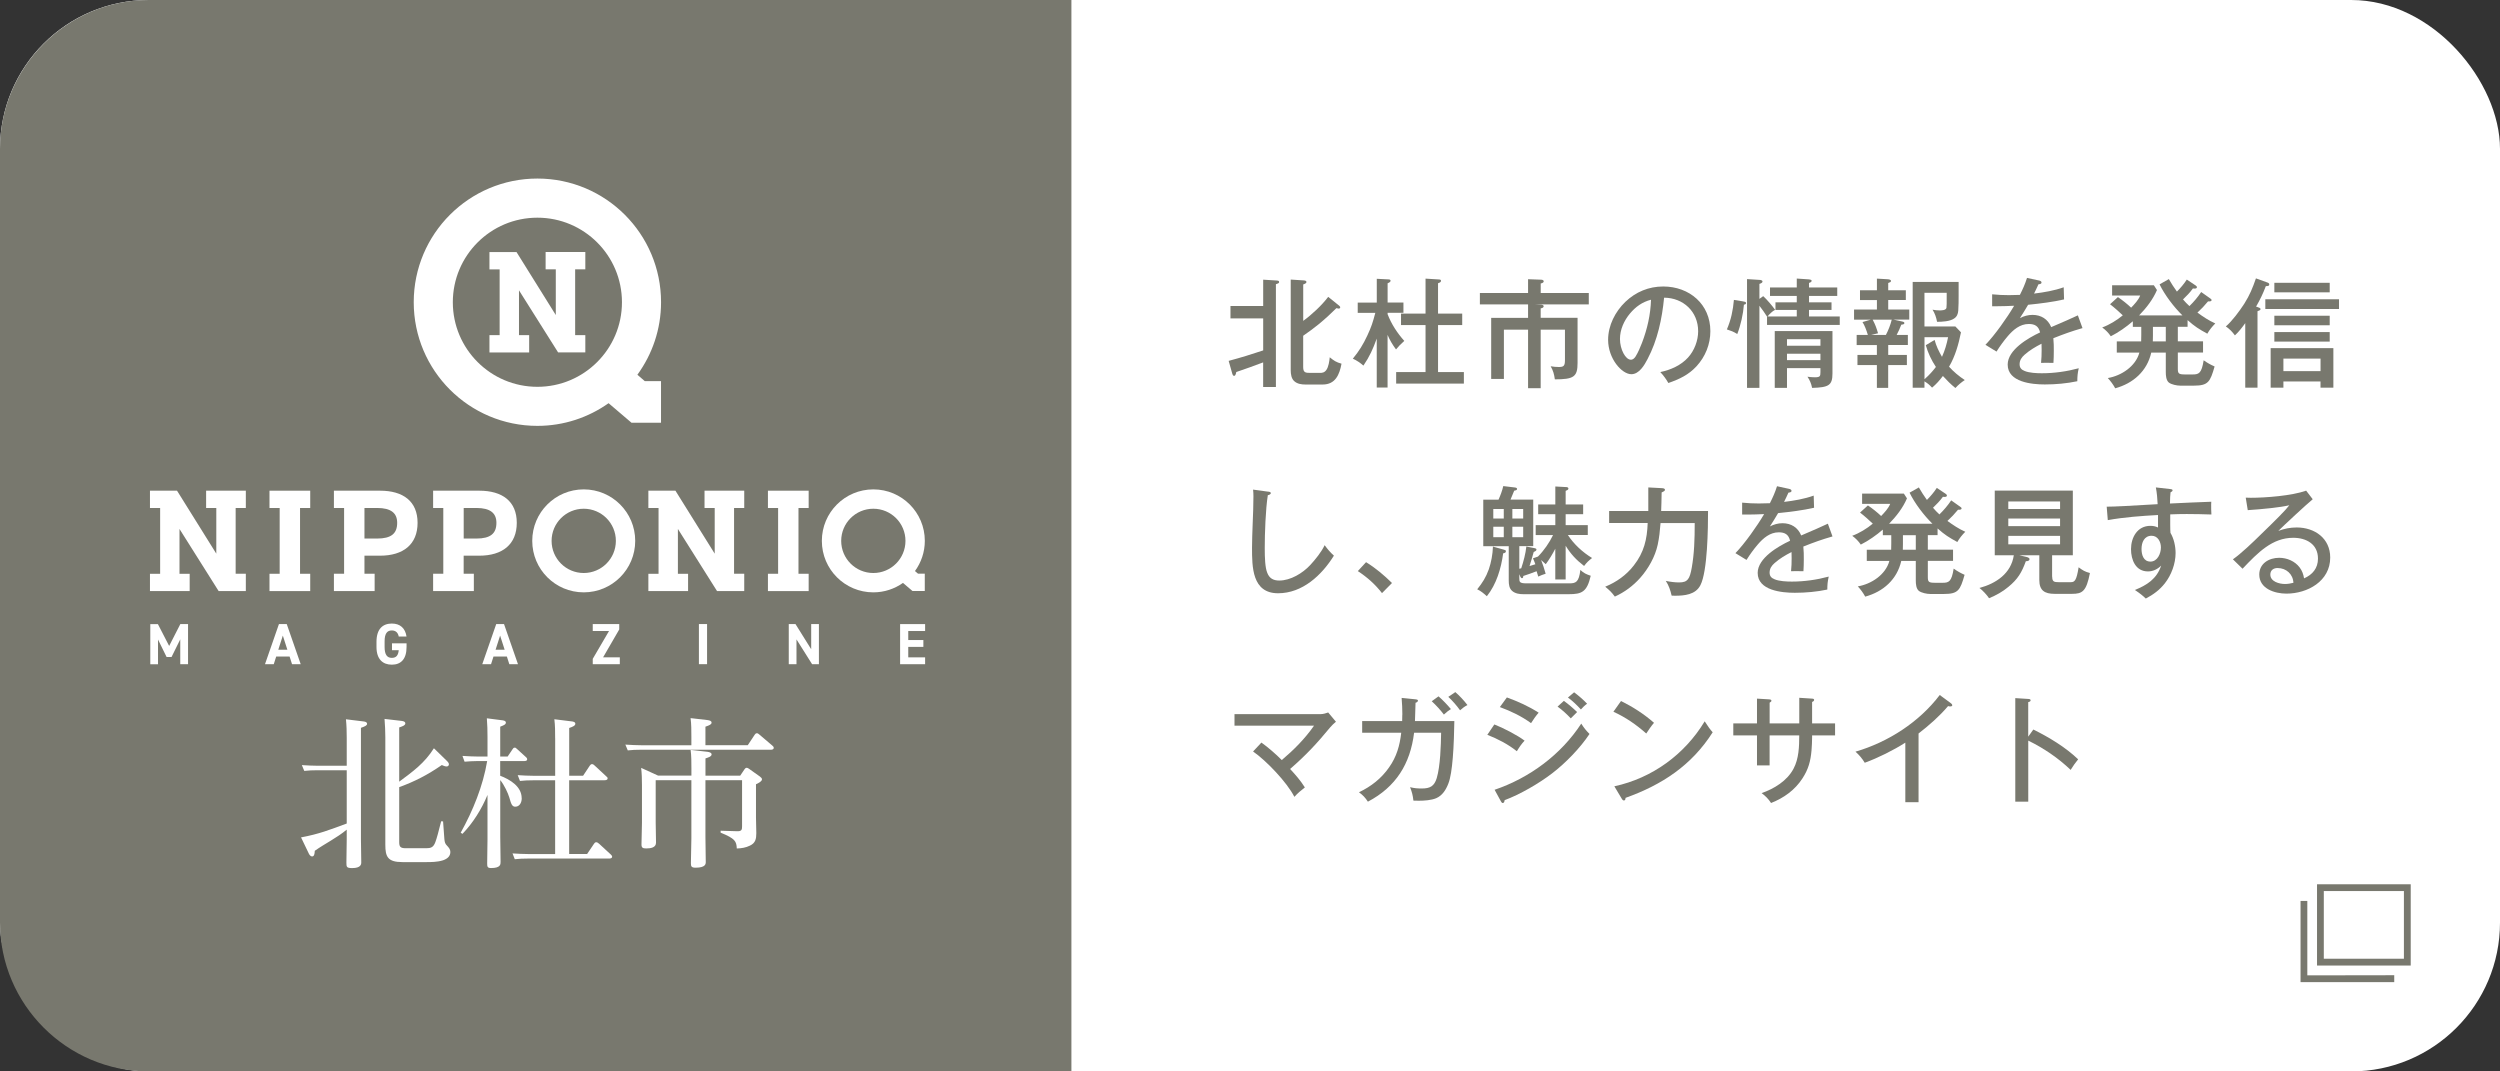 <?xml version="1.0" encoding="UTF-8"?>
<svg id="_レイヤー_2" data-name="レイヤー 2" xmlns="http://www.w3.org/2000/svg" viewBox="0 0 690 295.71">
  <rect x="0" y="0" width="690" height="295.71" fill="#333333" stroke="none"/>
  <defs>
    <style>
      .cls-1 {
        fill: #fff;
      }

      .cls-2 {
        fill: #78786e;
      }
    </style>
  </defs>
  <g id="LAYOUT">
    <g>
      <rect class="cls-1" width="690" height="295.71" rx="41.07" ry="41.07"/>
      <g>
        <path class="cls-2" d="M341.21,102.69c-.16.82-.33,1.05-.62,1.05-.26,0-.43-.39-.46-.53l-1.02-3.61c3.78-1.02,5.88-1.68,9.53-2.89v-8.84h-9.03v-3.42h9.03v-7.26l3.71.23c.46.03.69.1.69.43,0,.26-.23.39-.89.59v28.38h-3.52v-6.8c-2.43.92-4.99,1.84-7.42,2.66ZM366.58,81.93l3.02,2.43c.16.13.3.3.3.46,0,.2-.16.36-.43.36-.1,0-.39-.07-.62-.13-1.48,1.45-2.96,2.86-4.93,4.47-1.38,1.12-2.73,2.1-4.24,3.15v8.64c0,1.51.62,1.61,1.94,1.61h2.6c.66,0,1.28-.03,1.84-.79.62-.85.85-2.46.95-3.52,1.18.95,1.74,1.35,3.25,1.77-.56,3.02-1.68,5.75-5.22,5.75h-4.73c-1.08,0-2.27-.16-3.12-.95-.76-.69-.95-1.91-.95-2.99v-25.03l3.58.23c.36.03.76.1.76.43,0,.3-.26.46-.89.69v10.05c2.33-1.68,5.19-4.34,6.9-6.64Z"/>
        <path class="cls-2" d="M387.57,94.11c-.89.76-1.54,1.45-2.27,2.33-.92-1.22-1.74-2.6-2.33-4.01v14.52h-2.99v-13.5c-1.05,2.89-1.94,4.9-3.68,7.46-.89-.79-1.81-1.41-2.92-1.91,1.77-2.17,2.83-3.88,4.01-6.41,1.15-2.46,1.51-3.65,2.2-6.24h-4.86v-2.83h5.26v-6.57l3.12.16c.3,0,.69.03.69.39,0,.3-.36.49-.82.69v5.32h4.37v2.83h-4.37v.39c1.05,2.73,2.66,5.19,4.6,7.36ZM403.57,86.56v3.15h-6.67v12.98h7.13v3.19h-18.69v-3.19h8.11v-12.98h-6.77v-3.15h6.77v-9.66l3.71.23c.33.03.56.07.56.39s-.33.49-.82.66v8.38h6.67Z"/>
        <path class="cls-2" d="M423.35,84c.39.03,1.77.1,1.94.1.3,0,.76.07.76.43s-.36.49-.82.59v2.6h10.18v12.45c0,3.84-1.05,4.53-6.27,4.53-.2-1.41-.43-2.33-1.15-3.61.76.13,1.48.2,2.23.2,1.31,0,1.71-.26,1.71-1.87v-8.44h-6.7v16.16h-3.48v-16.16h-6.67v13.6h-3.51v-16.85h10.18v-3.71h-13.3v-3.15h13.3v-3.81l3.55.13c.3,0,.76.07.76.46s-.53.53-.82.59v2.63h13.27v3.15h-15.14Z"/>
        <path class="cls-2" d="M458.25,102.69c2.83-.59,5.68-1.84,7.65-4.01,1.74-1.91,2.79-4.67,2.79-7.26,0-5.42-4.11-9.23-9.4-9.26-.56,5.81-1.81,11.73-4.57,16.95-.85,1.64-2.3,4.17-4.47,4.17-2.63,0-6.41-4.3-6.41-9.49,0-3.98,1.97-7.79,4.76-10.48,2.89-2.76,6.47-4.24,10.45-4.24,7.23,0,13.01,4.9,13.01,12.32,0,3.65-1.38,7.06-3.84,9.72-2.2,2.37-4.73,3.55-7.75,4.6-.69-1.18-1.31-2.04-2.23-3.02ZM449.87,86.53c-1.64,1.97-2.76,4.44-2.76,7.03,0,2.83,1.51,5.72,3.02,5.72.59,0,1.02-.46,1.31-.92.69-1.12,1.25-2.46,1.74-3.71,1.48-3.88,2.37-7.79,2.5-11.93-2.4.62-4.24,1.94-5.81,3.81Z"/>
        <path class="cls-2" d="M480.96,83.17c.66.1.95.16.95.49,0,.3-.33.39-.59.43-.2,2.6-.89,5.72-1.84,8.11-.99-.66-1.77-.92-2.86-1.28,1.15-2.69,1.68-5.22,1.94-8.15l2.4.39ZM486.64,81.73c.99.89,2.5,2.66,3.29,3.78-.62.26-1.71,1.31-2.1,1.84h8.08v-1.81h-5.88v-2.1h5.88v-1.77h-7.39v-2.33h7.39v-2.46l3.38.23c.26.03.72.1.72.39,0,.26-.23.43-.72.59v1.25h7.79v2.33h-7.79v1.77h6.21v2.1h-6.21v1.81h8.48v2.33h-20.07v-2.3c-.62-1.02-1.38-2.04-2.1-2.99v22.67h-3.42v-30.03l3.58.23c.13,0,.69.1.69.43s-.39.53-.85.66v4.14l1.05-.76ZM493.21,101.6v5.45h-3.38v-15.67h15.93v11.7c0,3.32-1.08,3.84-5.62,3.98-.23-1.18-.62-2.1-1.28-3.09.66.1,1.35.16,2,.16,1.45,0,1.58-.26,1.58-1.41v-1.12h-9.23ZM502.44,93.62h-9.23v1.81h9.23v-1.81ZM502.44,97.63h-9.23v1.77h9.23v-1.77Z"/>
        <path class="cls-2" d="M521.14,97.96h5.16v2.79h-5.16v6.31h-3.12v-6.31h-5.36v-2.79h5.36v-2.73h-5.58v-2.79h3.09c-.39-1.31-.92-2.69-1.48-3.55l2.27-.66h-4.6v-2.79h6.31v-2.63h-4.67v-2.69h4.67v-3.22l2.76.16c.72.03,1.12.16,1.12.49,0,.3-.3.39-.76.56v2h4.86v2.69h-4.86v2.63h5.81v2.79h-4.34l2.43.53c.3.07.56.13.56.43,0,.33-.39.39-.85.43-.36.95-.79,1.91-1.28,2.83h3.09v2.79h-5.42v2.73ZM518.35,91.98l-1.91.46h4.07c.66-1.25,1.28-2.83,1.61-4.21h-5.26c.76,1.45,1.02,2.2,1.48,3.75ZM542.29,104.89c-.85.53-1.94,1.45-2.6,2.2-1.25-.99-2.37-2.14-3.45-3.32-.95,1.25-1.77,2.2-2.99,3.22-.76-.82-1.12-1.12-2.1-1.74v1.77h-3.25v-29.21h12.68v3.52c0,1.54,0,3.15-.1,4.4-.07.92-.36,1.68-1.18,2.2-1.15.79-3.29.89-4.67.89-.23-1.22-.59-2.3-1.25-3.35.69.13,1.28.2,1.97.2.56,0,1.74-.03,1.87-.72.07-.36.07-1.08.07-4.14h-6.14v9.3h8.54l1.54,1.61c-.66,3.29-1.58,6.57-3.29,9.49,1.28,1.41,2.73,2.63,4.34,3.68ZM537.66,93.06h-6.5v11.6c1.18-1.02,2.2-2.14,3.15-3.38-1.22-1.84-2.2-3.88-2.79-6.01l2.43-1.45c.46,1.71,1.15,3.12,2.04,4.67.79-1.77,1.31-3.52,1.68-5.42Z"/>
        <path class="cls-2" d="M559.45,76.7l3.32.72c.3.07.69.2.69.56,0,.39-.56.46-.85.49-.39.89-.79,1.71-1.21,2.56,2.73-.33,5.62-.82,8.18-1.74l.1,3.35c-2.96.69-6.6,1.15-9.92,1.48-.72,1.25-1.54,2.56-2.27,3.68,1.08-.56,2.27-.89,3.48-.89,2.37,0,4.27,1.18,5.16,3.38,3.52-1.51,5.42-2.33,7.36-3.25l1.28,3.52c-2.89.82-5.26,1.68-8.05,2.79.13,1.18.13,2.37.13,3.52s-.03,2.2-.1,3.29c-.69-.03-1.38-.03-2.07-.03-.46,0-.89,0-1.35.03.13-1.18.16-2.37.16-3.55,0-.59,0-1.15-.03-1.74-1.68.85-3.29,1.81-4.7,3.06-.79.69-1.35,1.51-1.35,2.6,0,.99.49,1.51,1.41,1.87,1.28.53,3.29.62,4.73.62,3.42,0,6.87-.49,10.18-1.38-.3,1.31-.39,2.27-.39,3.58-2.89.62-6.01.89-8.97.89-3.58,0-10.25-.62-10.25-5.49,0-4.07,5.68-7.36,8.94-8.87-.39-1.71-1.41-2.33-3.12-2.33-2.43,0-4.3,1.61-5.81,3.38-1.12,1.31-2.17,2.76-3.09,4.24l-3.06-1.87c2.6-2.69,6.01-7.52,7.92-10.78-1.35.07-3.29.13-4.53.13h-1.54v-3.29c1.54.16,3.06.23,4.6.23,1.02,0,2.2-.03,3.06-.07.82-1.64,1.41-2.92,1.97-4.7Z"/>
        <path class="cls-2" d="M603.77,90.2h-2.69v4.01h6.96v3.09h-6.96v4.44c0,1.38.23,1.61,2.04,1.61h2.07c1.68,0,2.46-.3,3.02-3.91,1.08.76,1.84,1.18,3.02,1.71-1.22,4.24-1.74,5.29-5.72,5.29h-3.78c-.89,0-2.4-.3-3.12-.85-.76-.62-.85-1.94-.85-2.86v-5.42h-4.01c-1.15,5.12-4.99,8.51-9.95,9.86-.59-1.08-1.22-1.91-2.04-2.83,3.71-.62,7.69-3.22,8.71-7.03h-6.24v-3.09h6.73c.03-.59.03-1.15.03-1.74v-2.27h-2.33v-1.54c-1.77,1.54-3.98,3.09-6.08,4.14-.62-.92-1.45-1.77-2.37-2.43,1.97-.72,4.07-2,5.68-3.35-1.12-1.05-2.27-2.1-3.52-3.06l2.17-1.97c1.22.82,2.6,1.91,3.65,2.92.89-.92,2.04-2.14,2.5-3.35h-7.75v-2.83h11.53l.85,1.31c-1.12,2.63-2.92,4.93-4.93,7h11.96c-2.33-2.27-4.9-5.65-6.31-8.57l2.56-1.45c.69,1.22,1.41,2.3,2.23,3.45.99-.99,1.97-2.14,2.73-3.32l2.46,1.64c.2.13.33.3.33.49,0,.3-.39.36-.62.36-.16,0-.33,0-.49-.03-.99,1.35-1.58,1.87-2.73,3.02.59.69,1.12,1.25,1.77,1.84,1.22-1.18,2.3-2.46,3.25-3.88l2.5,1.77c.23.16.36.26.36.46,0,.33-.43.36-.72.36h-.26c-1.31,1.54-1.48,1.71-2.92,3.09,1.54,1.12,3.15,2.2,4.93,2.99-.85.85-1.61,1.77-2.2,2.83-2.33-1.28-3.45-1.97-5.45-3.75v1.84ZM594.21,92.64c0,.53,0,1.05-.03,1.58h3.58v-4.01h-3.55v2.43Z"/>
        <path class="cls-2" d="M623.16,84.78c.3.1.76.26.76.53s-.39.43-.85.59v21.09h-3.38v-17.81c-.85,1.18-1.77,2.4-2.86,3.38-.66-.92-1.54-1.84-2.5-2.46,1.77-1.51,3.81-4.3,5.09-6.27,1.54-2.46,2.27-4.27,3.22-7l3.19,1.15c.26.1.49.23.49.53,0,.39-.3.46-.95.46-.85,2.23-1.51,3.58-2.69,5.65l.49.16ZM645.57,85.28h-20.34v-2.69h20.34v2.69ZM630.22,105.28v1.71h-3.52v-10.91h17.31v10.91h-3.55v-1.71h-10.25ZM643,80.68h-15.28v-2.63h15.28v2.63ZM643,89.78h-15.28v-2.63h15.28v2.63ZM643,94.28h-15.28v-2.63h15.28v2.63ZM640.47,98.98h-10.25v3.45h10.25v-3.45Z"/>
        <path class="cls-2" d="M349.95,135.68c.53.07.79.13.79.43,0,.33-.56.53-.82.56-.62,3.88-.85,10.61-.85,14.59,0,2.73.1,5.39.69,6.83.59,1.54,1.68,2.14,3.32,2.14,3.12,0,6.47-2.04,8.54-4.27,1.38-1.48,3.15-3.68,3.98-5.49.85,1.15,1.51,1.94,2.56,2.89-3.35,5.39-8.67,10.38-15.41,10.38-7.19,0-7.19-7.29-7.19-12.58,0-1.74.1-4.63.16-6.08.13-3.06.23-5.95.23-8.08,0-.66-.03-1.25-.1-1.87l4.11.56Z"/>
        <path class="cls-2" d="M377.03,155.16c2.63,1.61,4.99,3.61,7.16,5.75l-2.76,2.79c-1.91-2.46-4.07-4.37-6.67-6.08l2.27-2.46Z"/>
        <path class="cls-2" d="M410.9,157.17c.69-2.04,1.08-4.17,1.15-6.31l3.02.85c.36.1.56.16.56.43,0,.39-.33.49-.76.59-.56,4.14-1.84,8.51-4.5,11.83-.79-.72-1.68-1.48-2.66-1.91,1.45-1.81,2.4-3.29,3.19-5.49ZM428.68,147.67h-4.83v-2.73h5.42v-3.02h-4.73v-2.69h4.73v-4.96l2.89.16c.2,0,.72,0,.72.43,0,.33-.43.49-.76.62v3.75h4.83v2.69h-4.83v3.02h6.11v2.73h-5.49c1.64,2.53,4.07,4.76,6.67,6.34-1.05.85-1.38,1.12-2.2,2.2-2.2-1.71-3.65-3.25-5.09-5.58v9.3h-2.86v-8.48c-.79,1.51-1.61,2.89-2.63,4.27-.33-.33-.89-.82-1.28-1.15.53,1.41.85,2.3,1.25,3.78-.72.23-1.38.46-2.04.79-.13-.49-.3-1.02-.46-1.48-1.18.46-2.43.92-3.68,1.31,0,.23-.03.62-.36.62-.16,0-.36-.23-.43-.39l-.3-.72v.99c0,1.12,0,1.54,1.97,1.54h11.83c1.77,0,2.66-.3,3.05-3.71.92.89,1.68,1.22,2.86,1.61-1.02,4.47-2.46,5.09-6.04,5.09h-12.58c-1.05,0-2.23-.16-3.09-.92-.79-.72-.92-1.77-.92-2.92v-9.4h-7.03v-12.85h4.21c.53-1.18,1.02-2.46,1.31-3.75l3.22.39c.26.03.59.13.59.39,0,.33-.3.39-.79.49-.33.85-.66,1.64-1.02,2.46h6.27v12.85h-3.84v6.24c.2-.03.43-.1.53-.13.62-1.84,1.22-4.11,1.41-6.01l2.3.46c.3.07.49.13.49.39s-.23.43-.76.66c-.33,1.22-.72,2.56-1.15,3.88.49-.13,1.15-.33,1.61-.49-.2-.56-.43-1.15-.66-1.64l1.38-.49c1.61-1.61,3.19-3.88,4.17-5.95ZM412.15,140.48v2.63h2.89v-2.63h-2.89ZM415.04,145.37h-2.89v2.89h2.89v-2.89ZM417.41,143.11h2.99v-2.63h-2.99v2.63ZM420.4,148.26v-2.89h-2.99v2.89h2.99Z"/>
        <path class="cls-2" d="M445.7,164.66c-.99-1.31-1.41-1.68-2.66-2.73,3.12-1.28,5.81-3.19,7.88-5.85,2.83-3.61,3.68-7.23,3.84-11.73h-10.64v-3.32h10.81v-6.5l3.78.2c.46.03.82.13.82.46,0,.26-.26.43-.92.72-.03,2.27-.07,3.42-.13,5.12h12.94c0,4.67-.13,16.62-2.1,20.47-1.35,2.66-4.43,2.92-7.06,2.92-.3,0-.59,0-.89-.03-.33-1.45-.79-2.83-1.61-4.07,1.18.26,2.5.43,3.68.43,2.4,0,2.92-.99,3.48-4.04.69-3.88.82-7.82.82-12.35h-9.43c-.16,2.07-.36,4.04-.79,6.01-.72,3.32-2.59,6.6-4.83,9.13-1.97,2.2-4.3,3.94-7,5.16Z"/>
        <path class="cls-2" d="M490.45,134.2l3.32.72c.3.07.69.2.69.56,0,.39-.56.46-.85.49-.39.89-.79,1.71-1.21,2.56,2.73-.33,5.62-.82,8.18-1.74l.1,3.35c-2.96.69-6.6,1.15-9.92,1.48-.72,1.25-1.54,2.56-2.27,3.68,1.08-.56,2.27-.89,3.48-.89,2.37,0,4.27,1.18,5.16,3.38,3.52-1.51,5.42-2.33,7.36-3.25l1.28,3.52c-2.89.82-5.26,1.68-8.05,2.79.13,1.18.13,2.37.13,3.52s-.03,2.2-.1,3.29c-.69-.03-1.38-.03-2.07-.03-.46,0-.89,0-1.35.03.13-1.18.16-2.37.16-3.55,0-.59,0-1.15-.03-1.74-1.68.85-3.29,1.81-4.7,3.06-.79.69-1.35,1.51-1.35,2.6,0,.99.49,1.51,1.41,1.87,1.28.53,3.29.62,4.73.62,3.42,0,6.87-.49,10.18-1.38-.3,1.31-.39,2.27-.39,3.58-2.89.62-6.01.89-8.97.89-3.58,0-10.25-.62-10.25-5.49,0-4.07,5.68-7.36,8.94-8.87-.39-1.71-1.41-2.33-3.12-2.33-2.43,0-4.3,1.61-5.81,3.38-1.12,1.31-2.17,2.76-3.09,4.24l-3.06-1.87c2.6-2.69,6.01-7.52,7.92-10.78-1.35.07-3.29.13-4.53.13h-1.54v-3.29c1.54.16,3.06.23,4.6.23,1.02,0,2.2-.03,3.06-.07.82-1.64,1.41-2.92,1.97-4.7Z"/>
        <path class="cls-2" d="M534.77,147.7h-2.69v4.01h6.96v3.09h-6.96v4.44c0,1.38.23,1.61,2.04,1.61h2.07c1.68,0,2.46-.3,3.02-3.91,1.08.76,1.84,1.18,3.02,1.71-1.22,4.24-1.74,5.29-5.72,5.29h-3.78c-.89,0-2.4-.3-3.12-.85-.76-.62-.85-1.94-.85-2.86v-5.42h-4.01c-1.15,5.12-4.99,8.51-9.95,9.86-.59-1.08-1.22-1.91-2.04-2.83,3.71-.62,7.69-3.22,8.71-7.03h-6.24v-3.09h6.73c.03-.59.03-1.15.03-1.74v-2.27h-2.33v-1.54c-1.77,1.54-3.98,3.09-6.08,4.14-.62-.92-1.45-1.77-2.37-2.43,1.97-.72,4.07-2,5.68-3.35-1.12-1.05-2.27-2.1-3.52-3.06l2.17-1.97c1.22.82,2.6,1.91,3.65,2.92.89-.92,2.04-2.14,2.5-3.35h-7.75v-2.83h11.53l.85,1.31c-1.12,2.63-2.92,4.93-4.93,7h11.96c-2.33-2.27-4.9-5.65-6.31-8.57l2.56-1.45c.69,1.22,1.41,2.3,2.23,3.45.99-.99,1.97-2.14,2.73-3.32l2.46,1.64c.2.13.33.3.33.49,0,.3-.39.36-.62.36-.16,0-.33,0-.49-.03-.99,1.35-1.58,1.87-2.73,3.02.59.69,1.12,1.25,1.77,1.84,1.21-1.18,2.3-2.46,3.25-3.88l2.5,1.77c.23.16.36.26.36.46,0,.33-.43.36-.72.36h-.26c-1.31,1.54-1.48,1.71-2.92,3.09,1.54,1.12,3.15,2.2,4.93,2.99-.85.85-1.61,1.77-2.2,2.83-2.33-1.28-3.45-1.97-5.45-3.75v1.84ZM525.21,150.14c0,.53,0,1.05-.03,1.58h3.58v-4.01h-3.55v2.43Z"/>
        <path class="cls-2" d="M566.41,159.17c0,1.38.53,1.51,1.77,1.51h3.35c1.08,0,1.58-.43,2.17-4.11,1.15.85,1.71,1.22,3.12,1.58-.99,5.09-2.1,5.75-4.93,5.75h-4.83c-2.73,0-4.21-.92-4.21-3.81v-6.83h-5.49l1.97.46c.36.1.82.26.82.62s-.39.56-1.02.56c-1.12,3.09-2.23,4.96-4.8,7.06-1.64,1.38-3.38,2.33-5.35,3.15-.56-.85-1.81-2.23-2.66-2.83,4.63-1.25,8.74-4.01,9.49-9.03h-5.26v-17.84h21.55v17.84h-5.72v5.91ZM568.58,138.41h-14.29v2.07h14.29v-2.07ZM554.29,143.11v2.1h14.29v-2.1h-14.29ZM554.29,147.9v2.33h14.29v-2.33h-14.29Z"/>
        <path class="cls-2" d="M595.03,134.53l3.81.43c.66.07.79.16.79.39s-.3.39-.56.53c-.1.79-.13,1.54-.16,3.09,3.84-.2,7.95-.36,11.4-.49-.03.26-.03.53-.03.76,0,.92,0,1.84.07,2.76-2-.07-4.53-.13-6.8-.13-1.51,0-3.02.03-4.57.1v2.96c0,.89.03,1.77.07,2.14.95,1.58,1.41,3.71,1.41,5.58,0,2.89-1.15,6.04-2.96,8.34-1.48,1.87-3.15,3.09-5.26,4.21-.85-.82-1.64-1.45-3.02-2.37,3.38-1.35,6.08-3.12,7.26-6.73-.99.99-2.23,1.61-3.65,1.61-3.42,0-4.67-3.22-4.67-6.14,0-3.22,1.74-6.44,5.35-6.44.79,0,1.41.13,2.1.46v-3.45c-4.63.26-9.3.59-13.86,1.41l-.3-3.71c2.2,0,6.27-.23,14.06-.69-.07-1.54-.2-3.09-.49-4.6ZM591.06,151.52c0,1.58.53,3.48,2.46,3.48s2.89-2.2,2.89-3.91c0-1.54-.85-3.22-2.56-3.22-2.07,0-2.79,1.87-2.79,3.65Z"/>
        <path class="cls-2" d="M621.09,137.39c4.27,0,11.47-.56,15.41-1.97l1.81,2.37c-1.35,1.08-8.31,7.52-9.49,8.74,1.68-.62,3.25-.95,5.06-.95,4.99,0,9.26,2.99,9.26,8.31,0,6.5-6.24,9.95-12.09,9.95-3.22,0-7.49-1.35-7.49-5.26,0-3.06,2.69-4.63,5.49-4.63,2.14,0,4.34.92,5.65,2.66.69.92,1.02,1.84,1.22,3.02,2.33-1.02,3.84-2.79,3.84-5.45,0-4.01-3.22-5.75-6.83-5.75-5.75,0-9.69,4.01-13.99,8.54l-2.66-2.6c2.27-1.58,5.58-4.76,7.62-6.77,4.14-4.01,6.93-6.77,7.95-8.15-2.46.59-7.36,1.08-11.47,1.35l-.56-3.45c.53.03.92.03,1.28.03ZM628.65,156.77c-1.15,0-2.04.59-2.04,1.81,0,1.94,2.46,2.6,4.04,2.6.79,0,1.58-.13,2.33-.33-.1-2.4-2-4.07-4.34-4.07Z"/>
        <path class="cls-2" d="M360.14,217.33c-1.08.85-1.94,1.54-2.89,2.6-2.04-4.01-7.75-9.99-11.4-12.52l2.3-2.46c1.84,1.31,4.04,3.22,5.62,4.83,3.35-2.83,6.41-5.91,8.9-9.49h-21.95v-3.19h23.79c.66,0,1.48-.23,2.07-.46l2.14,2.56c-.62.53-1.05.92-1.58,1.54-3.71,4.5-6.64,7.65-11.07,11.5,1.48,1.58,2.92,3.25,4.07,5.09Z"/>
        <path class="cls-2" d="M387.05,197.25c0-1.54-.07-3.02-.2-4.63l3.84.39c.53.07.66.16.66.36,0,.33-.39.53-.66.59-.03,1.68-.1,3.52-.16,5.06h10.87c-.03,2.23-.16,7.06-.43,10.12-.26,3.12-.62,5.62-1.25,7.19-.66,1.68-1.64,3.25-3.35,3.98-1.35.56-3.29.69-4.76.69-.39,0-.66,0-1.51-.03-.16-1.48-.39-2.33-.92-3.71,1.18.3,2.04.36,3.25.36,2.27,0,3.42-.62,4.11-2.86.99-3.35,1.15-8.94,1.21-12.52h-7.46c-1.05,8.61-5.03,14.95-12.75,19.02-.76-1.15-1.35-1.77-2.46-2.6,3.38-1.61,6.18-3.81,8.31-6.87,2.07-2.92,2.96-6.04,3.35-9.56h-10.78v-3.22h11.04c.03-.59.03-1.18.03-1.77ZM400.45,195.71c-.66.43-1.15.76-1.94,1.51-.99-1.31-2.14-2.56-3.35-3.68l1.87-1.35c1.12.95,2.46,2.37,3.42,3.52ZM405.02,194.59c-.92.49-1.28.79-2.04,1.45-.89-1.25-2.14-2.69-3.25-3.71l1.94-1.31c1.12.95,2.46,2.4,3.35,3.58Z"/>
        <path class="cls-2" d="M420.79,204.42c-.82.85-1.51,1.87-2.14,2.92-2.4-1.91-5.29-3.42-8.15-4.53l1.94-2.86c2.33.89,6.41,2.99,8.34,4.47ZM436.43,199.72c.82,1.28,1.22,1.77,2.27,2.86-2.6,3.91-6.6,8.02-10.32,10.87-3.55,2.73-8.9,5.85-13.11,7.39-.03.3-.1.79-.53.79-.16,0-.3-.1-.49-.46l-1.74-3.19c9.66-3.29,18.33-9.69,23.92-18.27ZM424.67,196.7c-.66.72-1.58,2.04-2.1,2.89-2.66-1.94-5.52-3.29-8.61-4.44l1.94-2.66c3.06,1.12,6.01,2.43,8.77,4.21ZM431.63,193.44c1.15.82,2.63,2.07,3.65,3.09-.62.59-1.05,1.02-1.74,1.74-1.12-1.18-2.33-2.3-3.65-3.25l1.74-1.58ZM434.46,191.08c1.05.76,2.69,2.17,3.58,3.15-.59.39-1.25,1.05-1.71,1.58-1.08-1.18-2.27-2.33-3.58-3.29l1.71-1.45Z"/>
        <path class="cls-2" d="M456.51,199.49c-.79.92-1.48,1.94-2.14,2.96-2.79-2.46-5.68-4.47-9.07-6.01l2.1-2.96c3.25,1.61,6.34,3.58,9.1,6.01ZM470.5,199.09c.89,1.38,1.45,2.2,2.2,3.02-5.81,9.13-13.96,14.49-24.05,18.1-.03.49-.13.72-.46.72-.26,0-.43-.23-.53-.39l-2.1-3.52c10.48-2.27,19.42-8.8,24.94-17.94Z"/>
        <path class="cls-2" d="M496.59,192.59l3.55.23c.36.03.56.1.56.36,0,.3-.3.46-.56.56v5.91h6.34v3.32h-6.34v.59c0,1.12-.07,2.4-.16,3.55-.26,2.96-.85,5.19-2.5,7.72-2.07,3.22-5.16,5.42-8.67,6.8-.72-1.12-1.51-1.91-2.6-2.73,3.48-1.22,7.03-3.38,8.8-6.73,1.48-2.76,1.58-6.14,1.58-9.2h-8.18v8.28h-3.48v-8.28h-6.54v-3.32h6.54v-6.83l3.32.2c.46.03.66.13.66.39,0,.16-.1.3-.49.53v5.72h8.18v-7.06Z"/>
        <path class="cls-2" d="M529.52,221.4h-3.65v-16.43c-3.22,2.07-7.59,4.24-11.2,5.55-.69-1.15-1.58-2.2-2.56-3.06,9-2.63,17.58-8.15,23.26-15.64l3.15,2.33c.13.1.3.3.3.53s-.33.3-.53.3-.43-.03-.62-.1c-2.3,2.73-5.32,5.39-8.15,7.56v18.96Z"/>
        <path class="cls-2" d="M561.22,201.36c4.34,2.14,8.84,4.86,12.35,8.21-.76.92-1.45,1.91-2.07,2.92-3.45-3.29-7.46-6.01-11.7-8.08v16.85h-3.58v-28.58l3.61.23c.39.03.62.1.62.39,0,.26-.26.39-.66.49v9.53l1.41-1.97Z"/>
      </g>
      <g>
        <polygon class="cls-2" points="636.82 248.65 636.82 269.2 660.81 269.16 660.81 271.07 634.95 271.07 634.95 248.65 636.82 248.65"/>
        <path class="cls-2" d="M639.5,244.06v22.43h25.86v-22.43h-25.86ZM663.48,264.61h-22.11v-18.68h22.11v18.68Z"/>
      </g>
      <path class="cls-2" d="M295.71,295.71H41.07c-22.59,0-41.07-18.48-41.07-41.07V41.07C0,18.48,18.48,0,41.07,0h254.64v295.71Z"/>
      <g>
        <g>
          <path class="cls-1" d="M46.69,178.28l3.08-6.03h2.13v11.07h-2.15v-6.86l-2.41,4.88h-1.36l-2.37-4.83v6.82h-2.13v-11.07h2.1l3.11,6.03Z"/>
          <path class="cls-1" d="M73.14,183.31l3.85-11.07h2.15l3.85,11.07h-2.39l-.67-2.1h-3.7l-.67,2.1h-2.41ZM76.81,179.32h2.5l-1.25-3.9-1.25,3.9Z"/>
          <path class="cls-1" d="M112.21,177.55v1.01c0,3.38-1.57,4.89-4.07,4.89s-4.23-1.51-4.23-4.89v-1.41c0-3.58,1.75-5.05,4.23-5.05,2.33,0,3.72,1.31,4.06,3.58h-2.15c-.19-1.01-.79-1.68-1.91-1.68-1.3,0-1.99.88-1.99,3v1.57c0,2.12.69,3,1.99,3s1.78-.79,1.91-2.12h-1.86v-1.89h4.02Z"/>
          <path class="cls-1" d="M133.11,183.31l3.85-11.07h2.15l3.85,11.07h-2.39l-.67-2.1h-3.7l-.67,2.1h-2.41ZM136.78,179.32h2.5l-1.25-3.9-1.25,3.9Z"/>
          <path class="cls-1" d="M170.91,172.25v1.48l-4.46,7.7h4.62v1.89h-7.47v-1.48l4.49-7.68h-4.49v-1.91h7.31Z"/>
          <path class="cls-1" d="M195.15,183.31h-2.25v-11.07h2.25v11.07Z"/>
          <path class="cls-1" d="M226.02,172.25v11.07h-1.88l-4.31-6.85v6.85h-2.13v-11.07h1.86l4.33,6.94v-6.94h2.13Z"/>
          <path class="cls-1" d="M255.33,172.25v1.91h-4.65v2.49h4.17v1.89h-4.17v2.89h4.65v1.89h-6.9v-11.07h6.9Z"/>
        </g>
        <g>
          <path class="cls-1" d="M86.88,234.82c-.04.94-.18,1.56-.76,1.56-.4,0-.76-.49-.89-.8l-2.14-4.46c5.03-.94,7.89-2.09,12.61-3.83v-14.7h-8.24c-1.16,0-2.32.04-3.48.18l-.67-1.6c1.52.09,2.99.18,4.5.18h7.89v-7.71c0-1.69-.04-3.43-.22-5.12l4.72.58c.4.04,1.11.13,1.11.67,0,.45-.53.71-1.69,1.11v30.65c0,2.14.09,4.23.09,6.5,0,.53-.13,1.56-2.5,1.56-1.56,0-1.6-.31-1.6-1.52,0-2.14.09-4.28.09-6.42v-2.67c-2.72,2.27-5.97,3.83-8.82,5.84ZM110.18,232.37c0,1.34.31,1.74,1.83,1.74h5.61c1.29,0,2-.22,2.54-1.69.4-1.07.89-2.9,1.6-5.75l.53.04c.18,2.23.27,3.97.36,4.9.09.89.22,1.29.76,1.83.45.49.89.98.89,1.69,0,1.25-.89,1.92-2.05,2.32-1.52.49-3.39.49-4.5.49h-6.68c-4.1,0-4.72-1.52-4.72-4.81v-29.63c0-1.69-.09-3.39-.22-5.08l4.54.53c.4.04,1.2.13,1.2.71s-1.02.89-1.69,1.11v14.97c3.79-2.81,7-5.12,9.58-9.22l3.52,3.43c.22.22.62.58.62.98,0,.36-.27.62-.62.62-.4,0-.98-.22-1.34-.4-3.79,2.63-7.44,4.54-11.76,6.1v15.1Z"/>
          <path class="cls-1" d="M144,220.29c0,1.38-.71,2.36-1.78,2.36-.94,0-1.16-.85-1.65-2.54-.36-1.2-1.38-3.43-2.5-4.81v15.59c0,2.32.09,4.59.09,7,0,.67,0,1.69-2.63,1.69-.98,0-1.07-.36-1.07-1.25,0-2.23.09-4.46.09-6.68v-12.25c-1.6,3.88-4.01,7.75-6.91,10.74l-.49-.31c3.39-6.1,6.15-12.88,7.31-19.78h-2.63c-1.25,0-2.5.09-3.61.18l-.58-1.6c1.52.09,3.03.18,4.5.18h2.41v-5.44c0-1.69-.04-3.43-.18-5.12l4.14.53c.4.04,1.11.13,1.11.67s-.76.8-1.56,1.11v8.24h2.05l1.38-2.05c.18-.27.27-.4.58-.4.22,0,.27.04.62.36l2.45,2.23c.31.27.36.45.36.58,0,.53-.53.53-.94.53h-6.51v4.05c2.67,1.02,5.93,2.94,5.93,6.19ZM153.22,203.72c0-1.74,0-3.48-.22-5.21l4.68.58c.4.04,1.11.13,1.11.67s-.76.85-1.69,1.16v13.19h3.83l1.83-2.76c.18-.27.36-.45.62-.45s.45.09.71.36l3.21,2.98c.36.31.4.36.4.62,0,.45-.58.49-.94.49h-9.67v20.36h4.95l1.92-2.85c.18-.27.31-.4.62-.4.22,0,.4.09.76.4l3.25,2.99c.13.13.36.36.36.58,0,.49-.53.53-.89.53h-22.37c-1.29,0-2.32.04-3.61.18l-.62-1.6c1.47.09,2.99.18,4.5.18h7.26v-20.36h-6.1c-1.2,0-2.41.04-3.61.18l-.62-1.6c1.47.09,2.99.18,4.5.18h5.84v-10.38Z"/>
          <path class="cls-1" d="M206.38,205.68l1.92-2.9c.18-.27.31-.4.62-.4.22,0,.36.09.67.36l3.56,3.03c.22.18.4.36.4.62,0,.49-.49.54-.89.54h-35.91c-1.51,0-2,.04-3.48.18l-.67-1.6c1.52.09,2.99.18,4.5.18h13.72v-2.32c0-1.65,0-3.56-.22-5.17l4.68.54c.58.09,1.11.22,1.11.71,0,.45-.49.71-1.69,1.11v5.12h11.67ZM190.83,214.1v-1.92c0-1.65,0-3.61-.22-5.21l4.68.53c.58.09,1.11.27,1.11.71,0,.58-.89.85-1.69,1.11v4.77h9.58l1.2-1.78c.18-.27.36-.4.58-.4.27,0,.53.18.71.31l2.94,2.09c.4.31.58.49.58.8,0,.45-.67.89-1.65,1.34v9.13c0,1.47.09,2.94.09,4.37,0,1.56-.22,2.72-1.74,3.43-1.16.58-2.36.76-3.65.8-.09-1.96-.4-2.72-4.46-4.37v-.53l4.41.13c1.43.09,1.51-.45,1.51-1.34v-12.74h-10.11v15.73c0,2.27.09,4.54.09,6.82,0,.53,0,1.6-2.81,1.6-1.16,0-1.29-.36-1.29-1.25,0-2.27.13-4.59.13-6.86v-16.04h-9.85v11.63c0,1.87.09,3.74.09,5.61,0,1.34-1.38,1.6-2.72,1.6-.94,0-1.29-.22-1.29-1.07,0-2,.13-4.01.13-5.97v-10.43c0-1.6-.04-3.21-.22-4.77l4.68,2.14h9.18Z"/>
        </g>
        <g>
          <g>
            <path class="cls-1" d="M175.92,103.43c4.09-5.63,6.53-12.53,6.53-20.02,0-18.85-15.28-34.13-34.13-34.13s-34.13,15.28-34.13,34.13,15.28,34.13,34.13,34.13c7.33,0,14.09-2.33,19.65-6.26l6.32,5.39h8.15v-11.47h-4.47l-2.06-1.78ZM148.32,106.76c-12.89,0-23.34-10.45-23.34-23.34s10.45-23.34,23.34-23.34,23.34,10.45,23.34,23.34-10.45,23.34-23.34,23.34Z"/>
            <path class="cls-1" d="M161.55,97.27h-7.51l-10.8-17.14v12.37h2.81v4.78h-10.96v-4.78h2.81v-18.15h-2.81v-4.78h7.47l10.84,17.38v-12.61h-2.81v-4.78h10.96v4.78h-2.81v18.15h2.81v4.78Z"/>
          </g>
          <g>
            <path class="cls-1" d="M74.38,140.21v-4.78h11.24v4.78h-2.81v18.15h2.81v4.78h-11.24v-4.78h2.81v-18.15h-2.81Z"/>
            <path class="cls-1" d="M92.16,135.43h12.73c6.38,0,10.36,2.93,10.36,8.87s-3.93,9.07-10.36,9.07h-4.3v4.98h2.81v4.78h-11.24v-4.78h2.81v-18.15h-2.81v-4.78ZM104.08,148.64c3.89,0,5.54-1.37,5.54-4.34,0-2.65-1.65-4.1-5.54-4.1h-3.49v8.43h3.49Z"/>
            <path class="cls-1" d="M119.54,135.43h12.73c6.38,0,10.36,2.93,10.36,8.87s-3.93,9.07-10.36,9.07h-4.3v4.98h2.81v4.78h-11.24v-4.78h2.81v-18.15h-2.81v-4.78ZM131.47,148.64c3.89,0,5.54-1.37,5.54-4.34,0-2.65-1.65-4.1-5.54-4.1h-3.49v8.43h3.49Z"/>
            <path class="cls-1" d="M161.11,135.07c-7.85,0-14.21,6.36-14.21,14.21s6.36,14.21,14.21,14.21,14.21-6.36,14.21-14.21-6.36-14.21-14.21-14.21ZM161.11,158.15c-4.9,0-8.87-3.97-8.87-8.87s3.97-8.87,8.87-8.87,8.87,3.97,8.87,8.87-3.97,8.87-8.87,8.87Z"/>
            <path class="cls-1" d="M67.85,163.13h-7.51l-10.8-17.14v12.37h2.81v4.78h-10.96v-4.78h2.81v-18.15h-2.81v-4.78h7.47l10.84,17.38v-12.61h-2.81v-4.78h10.96v4.78h-2.81v18.15h2.81v4.78Z"/>
            <path class="cls-1" d="M211.95,140.21v-4.78h11.24v4.78h-2.81v18.15h2.81v4.78h-11.24v-4.78h2.81v-18.15h-2.81Z"/>
            <path class="cls-1" d="M205.41,163.13h-7.51l-10.8-17.14v12.37h2.81v4.78h-10.96v-4.78h2.81v-18.15h-2.81v-4.78h7.47l10.84,17.38v-12.61h-2.81v-4.78h10.96v4.78h-2.81v18.15h2.81v4.78Z"/>
            <path class="cls-1" d="M252.53,157.61c1.7-2.34,2.72-5.22,2.72-8.33,0-7.85-6.36-14.21-14.21-14.21s-14.21,6.36-14.21,14.21,6.36,14.21,14.21,14.21c3.05,0,5.87-.97,8.18-2.61l2.63,2.24h3.39v-4.78h-1.86l-.86-.74ZM241.04,158.15c-4.9,0-8.87-3.97-8.87-8.87s3.97-8.87,8.87-8.87,8.87,3.97,8.87,8.87-3.97,8.87-8.87,8.87Z"/>
          </g>
        </g>
      </g>
    </g>
  </g>
</svg>